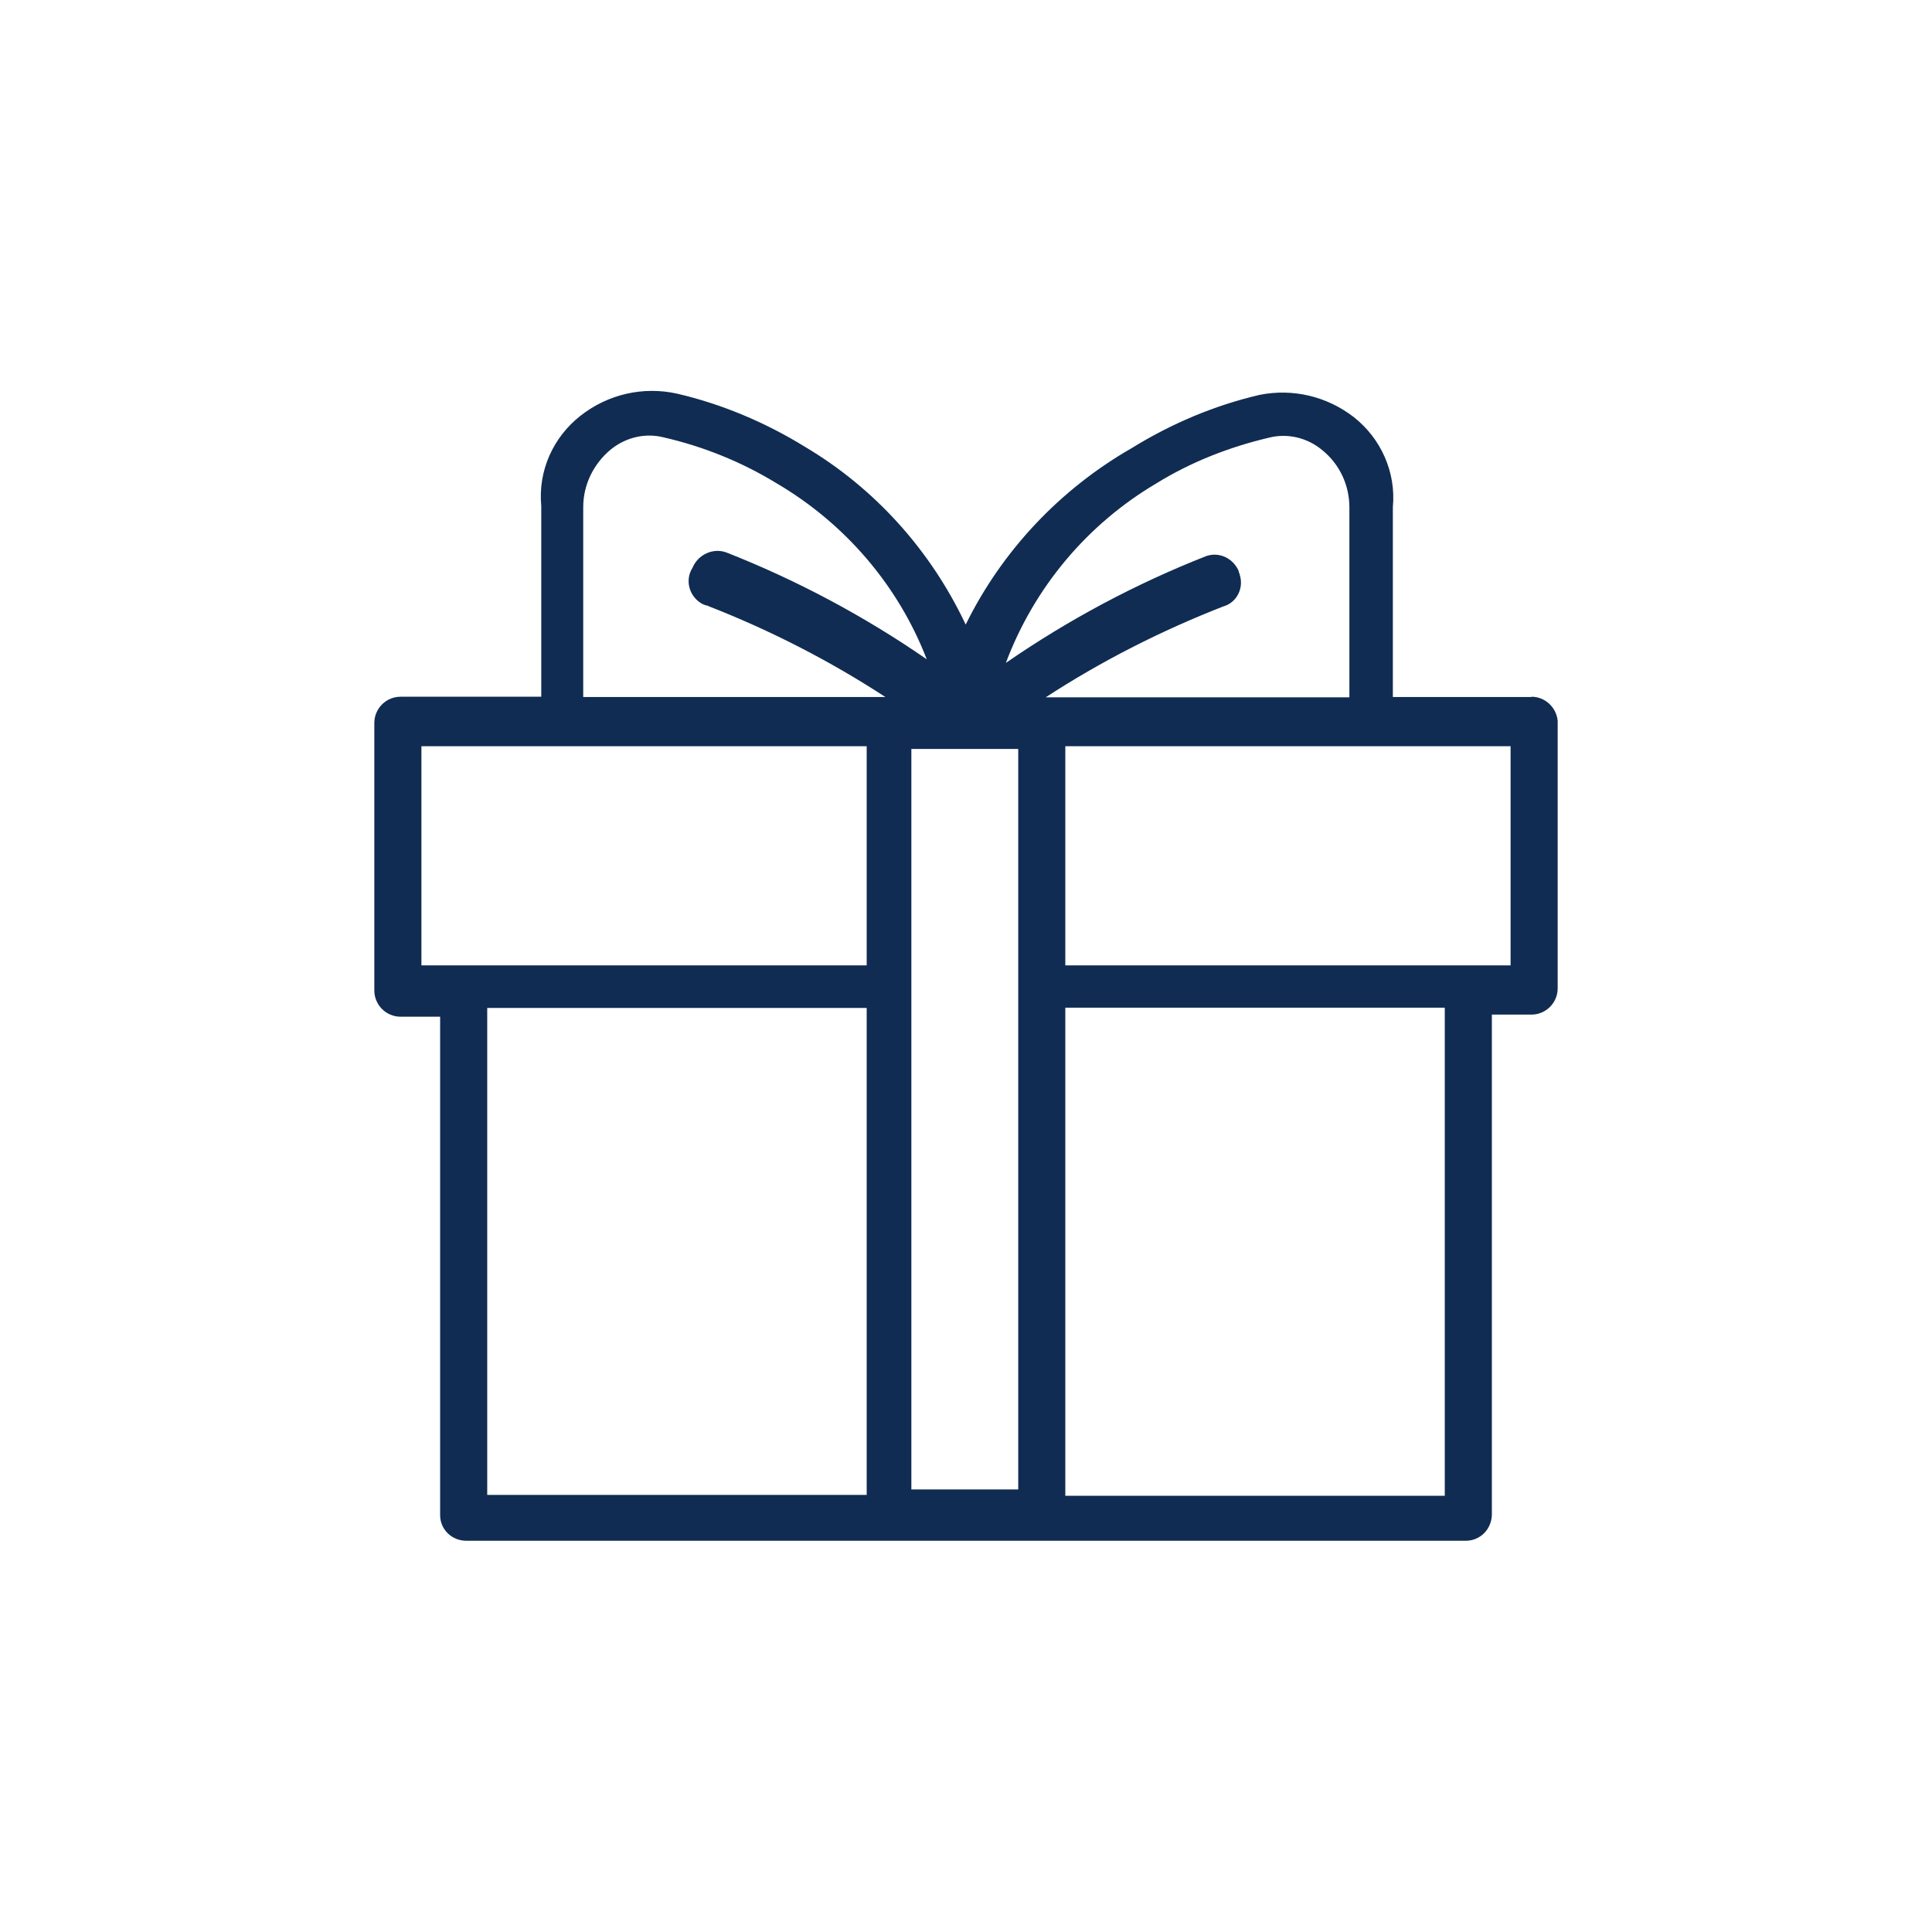 <?xml version="1.0" encoding="UTF-8"?>
<svg id="Layer_1" data-name="Layer 1" xmlns="http://www.w3.org/2000/svg" width="64" height="64" viewBox="0 0 64 64">
  <defs>
    <style>
      .cls-1 {
        fill: #102c52;
        fill-rule: evenodd;
      }
    </style>
  </defs>
  <path class="cls-1" d="M50.73,23.09h-4.59v-6.29c.11-1.15-.39-2.27-1.29-2.98-.89-.69-2.02-.96-3.12-.74-1.51.35-2.94.96-4.25,1.77-2.37,1.36-4.29,3.4-5.49,5.84-1.15-2.44-2.99-4.5-5.31-5.88-1.31-.81-2.75-1.42-4.25-1.77-1.13-.25-2.3.02-3.21.74-.9.71-1.4,1.82-1.29,2.98v6.32h-4.66c-.48,0-.87.39-.87.87v8.86c0,.48.39.87.87.87h1.31v16.51c0,.48.39.85.87.85h33.1c.48,0,.85-.37.87-.85v-16.58h1.31c.48,0,.87-.39.87-.87v-8.86c-.04-.44-.41-.8-.87-.8ZM28.71,49.52h-12.57v-16.13h12.57s0,16.13,0,16.13ZM28.71,31.98h-14.75v-7.26h14.75s0,7.26,0,7.26ZM23.47,20.08c2.05.8,4.02,1.81,5.86,3.01h-10.01v-6.29c0-.74.34-1.43.9-1.9.5-.41,1.15-.57,1.77-.41,1.31.3,2.57.81,3.72,1.51,2.27,1.33,4.04,3.38,4.99,5.84-2.07-1.43-4.3-2.62-6.64-3.54-.44-.16-.94.07-1.12.51-.25.39-.12.9.25,1.15.07.05.16.09.27.11ZM33.73,49.34h-3.54v-24.53h3.54v24.53ZM41.04,18.93c-.18-.43-.64-.66-1.08-.51-2.34.92-4.57,2.11-6.64,3.54.94-2.5,2.69-4.59,4.99-5.95,1.15-.71,2.41-1.2,3.72-1.51.62-.16,1.28,0,1.77.41.57.46.9,1.15.9,1.9v6.29h-10.06c1.84-1.2,3.83-2.21,5.88-3.01.44-.12.69-.6.55-1.04,0-.04-.02-.07-.04-.11ZM47.86,47.78v1.77h-12.57v-16.17h12.57v14.4ZM50.04,31.98h-14.75v-7.26h14.75s0,7.26,0,7.26Z"/>
</svg>